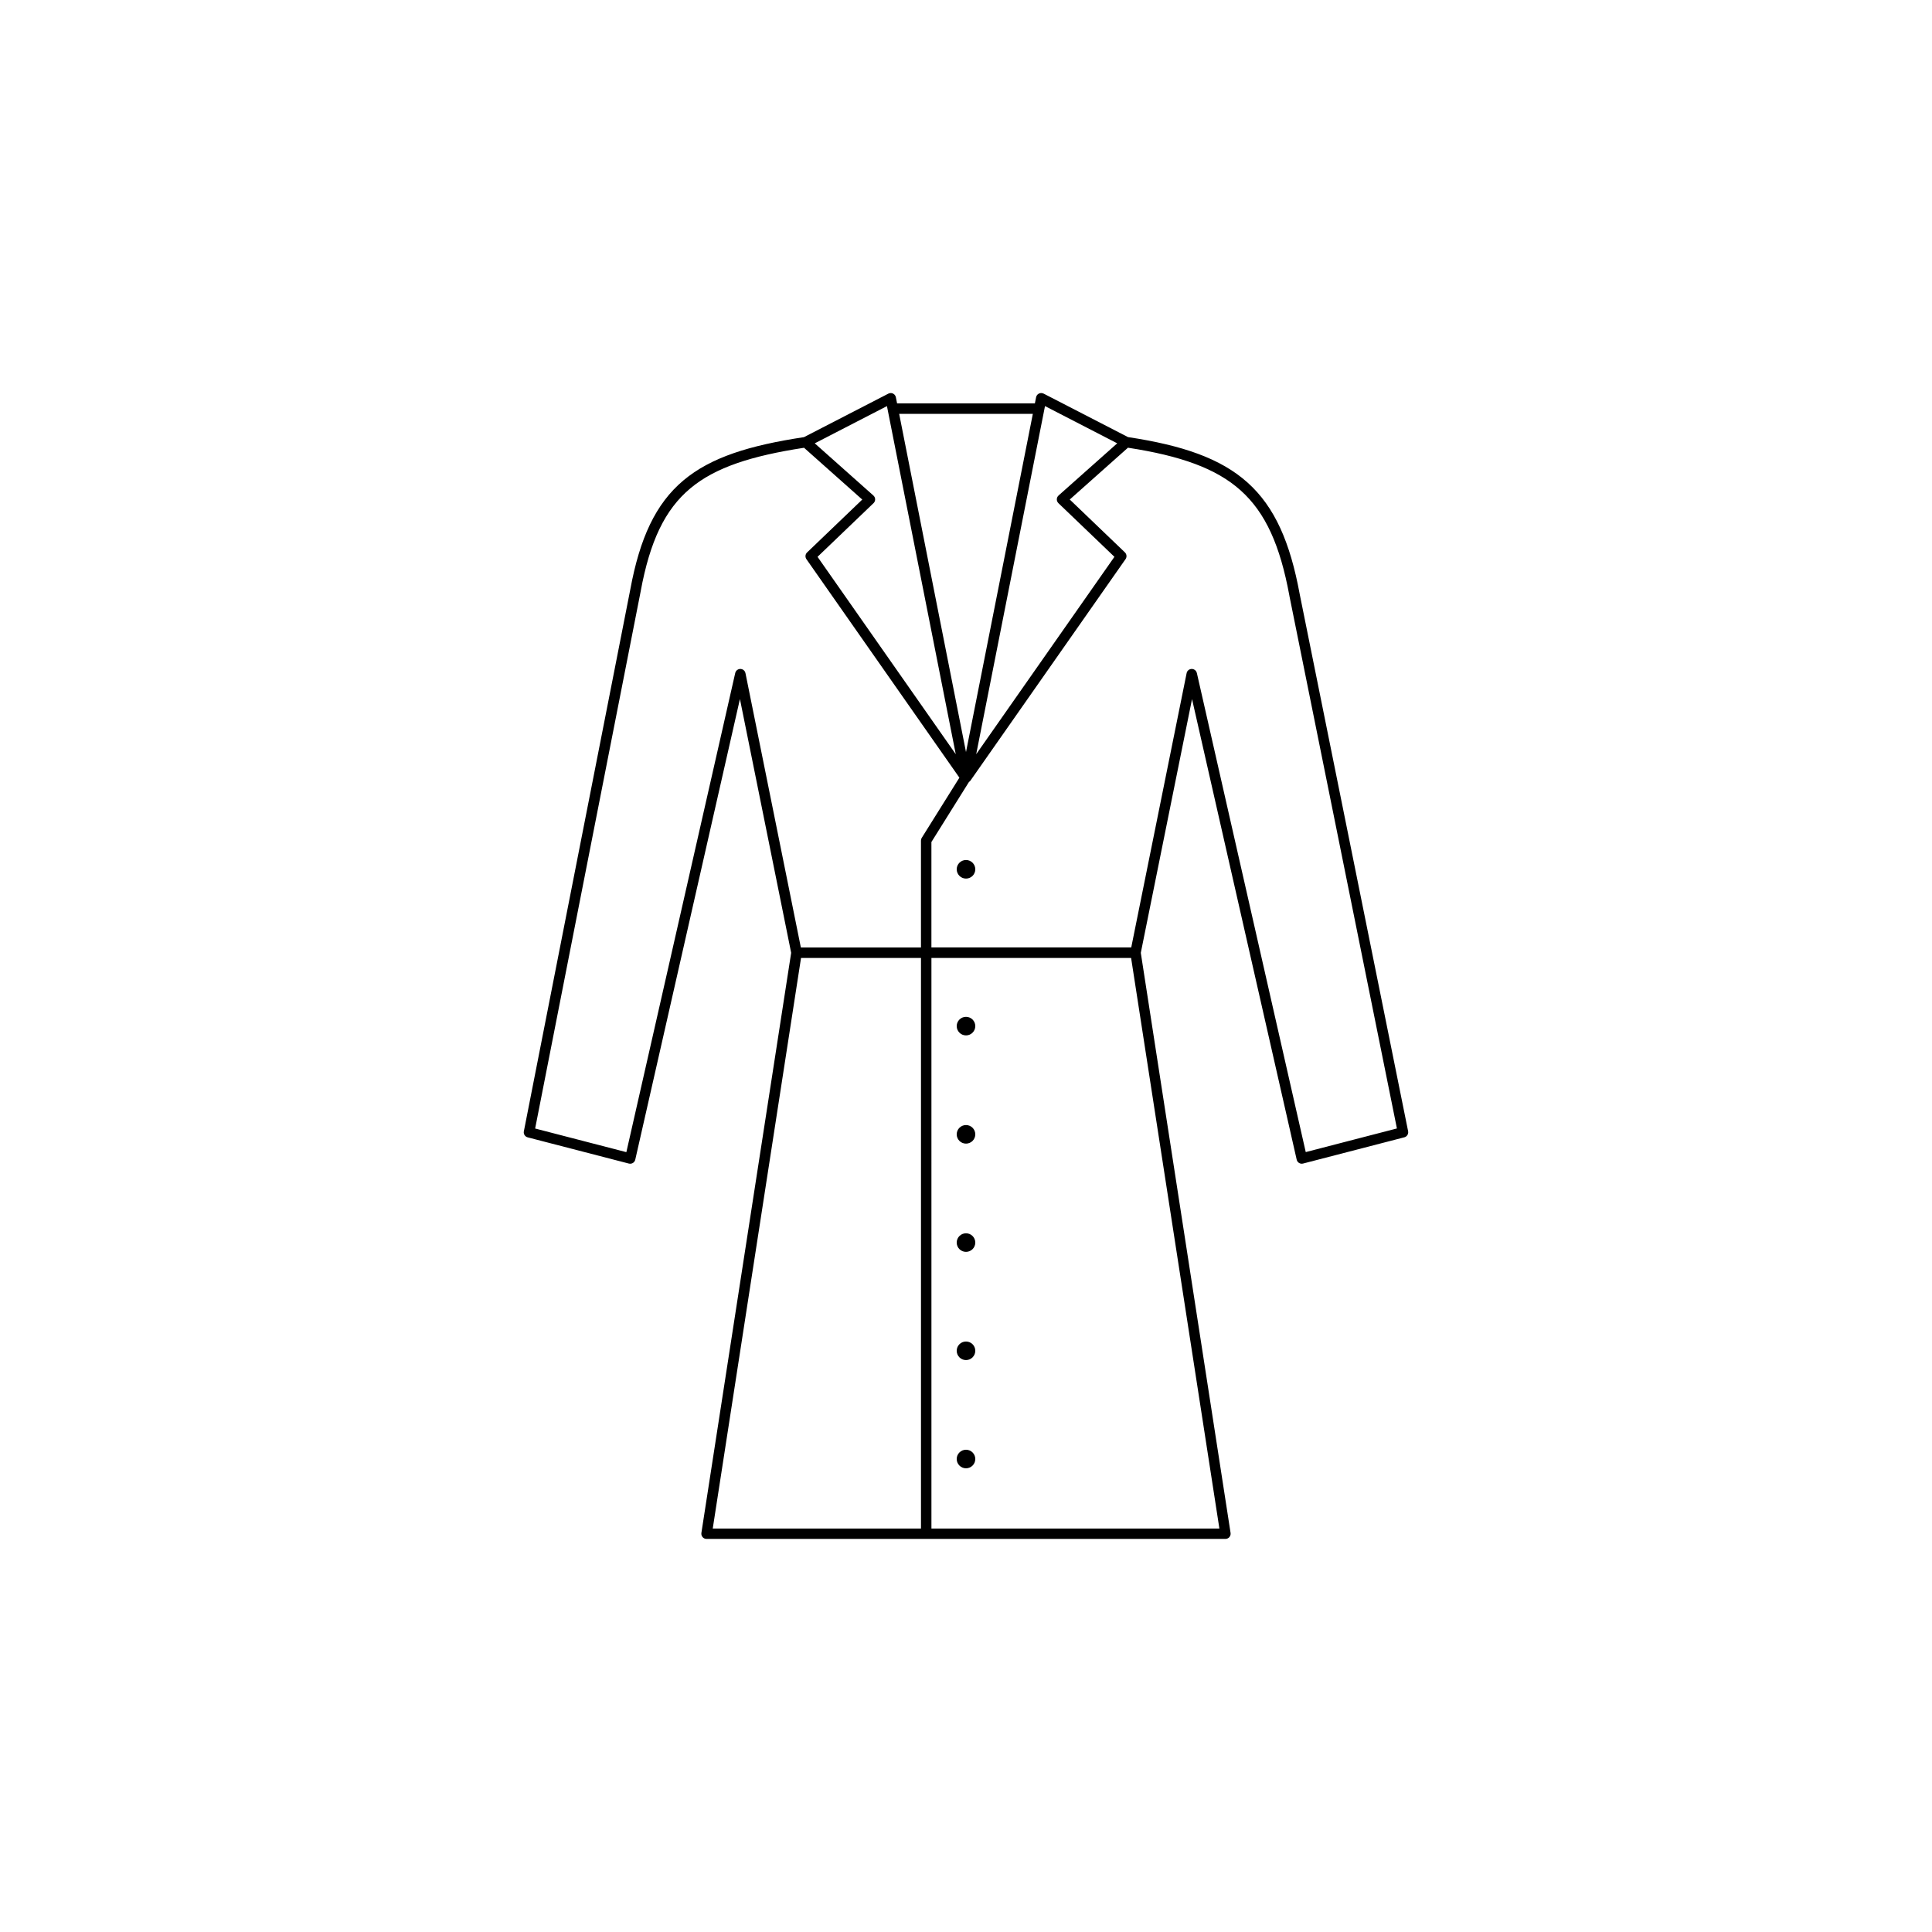 <?xml version="1.0" encoding="UTF-8"?>
<!-- The Best Svg Icon site in the world: iconSvg.co, Visit us! https://iconsvg.co -->
<svg fill="#000000" width="800px" height="800px" version="1.1" viewBox="144 144 512 512" xmlns="http://www.w3.org/2000/svg">
 <path d="m380.02 248.17c-0.211 0.004-0.414 0.055-0.602 0.152-7.453 3.844-14.906 7.688-22.359 11.527-14.363 2.172-24.605 5.305-31.938 11.457-7.371 6.188-11.578 15.312-14.09 28.918l-28.203 143.58h-0.004c-0.141 0.719 0.305 1.422 1.016 1.605l26.82 6.949-0.004-0.004c0.363 0.094 0.746 0.035 1.066-0.156 0.316-0.195 0.543-0.512 0.629-0.875l27.738-122.07 13.578 67.258-23.789 153.72c-0.062 0.402 0.051 0.809 0.312 1.117 0.266 0.309 0.648 0.484 1.055 0.484h137.5c0.406 0 0.789-0.176 1.055-0.484 0.262-0.309 0.379-0.715 0.312-1.117l-23.789-153.72 13.578-67.242 27.734 122.05c0.082 0.367 0.312 0.684 0.629 0.875 0.32 0.195 0.707 0.254 1.07 0.156l26.82-6.949-0.004 0.004c0.715-0.184 1.156-0.891 1.016-1.613l-28.746-142.41v-0.012c-2.512-13.586-6.562-22.98-13.781-29.465-7.184-6.453-17.32-9.891-31.707-12.07-7.453-3.844-14.91-7.688-22.367-11.527v0.008c-0.203-0.105-0.434-0.156-0.664-0.152-0.648 0.016-1.199 0.477-1.324 1.113-0.109 0.543-0.215 1.09-0.324 1.633h-36.516c-0.109-0.543-0.215-1.09-0.324-1.633-0.133-0.66-0.723-1.133-1.398-1.113zm-0.969 3.453c6.078 30.75 12.16 61.5 18.234 92.25-12.211-17.438-24.418-34.871-36.629-52.309 4.945-4.742 9.891-9.48 14.836-14.219h0.004c0.277-0.27 0.434-0.641 0.426-1.027-0.008-0.383-0.18-0.75-0.469-1.004-5.18-4.609-10.355-9.219-15.535-13.824 6.375-3.285 12.754-6.574 19.129-9.863zm41.891 0c6.379 3.289 12.758 6.574 19.133 9.863-5.18 4.609-10.363 9.219-15.543 13.824v0.004c-0.289 0.254-0.457 0.621-0.465 1.004-0.008 0.387 0.148 0.758 0.426 1.027 4.945 4.742 9.891 9.48 14.84 14.219-12.211 17.438-24.418 34.871-36.629 52.309 6.078-30.75 12.152-61.5 18.23-92.25zm-38.652 2.059h35.422c-5.906 29.875-11.805 59.75-17.711 89.621-5.902-29.875-11.809-59.75-17.711-89.621zm60.641 8.969c13.914 2.144 23.348 5.469 29.867 11.324 6.621 5.945 10.457 14.621 12.91 27.918h-0.004v0.02l28.492 141.14-24.16 6.262-28.859-126.97-0.004 0.004c-0.145-0.633-0.715-1.078-1.363-1.07-0.648 0.004-1.207 0.465-1.34 1.098l-14.68 72.715h-52.957v-27.949l9.945-15.902v-0.008c0.168-0.102 0.316-0.238 0.426-0.402 13.691-19.551 27.387-39.105 41.078-58.656v0.004c0.395-0.562 0.316-1.324-0.176-1.797-4.871-4.668-9.742-9.336-14.609-14.004 5.144-4.578 10.285-9.156 15.43-13.734zm-85.855 0.012c5.141 4.574 10.285 9.152 15.43 13.727-4.871 4.668-9.742 9.336-14.609 14.004l-0.008 0.004c-0.496 0.473-0.57 1.234-0.176 1.797 13.512 19.297 27.023 38.594 40.535 57.895l-9.973 15.941v-0.004c-0.137 0.223-0.211 0.477-0.211 0.734v28.344h-31.828l-14.68-72.715-0.004 0.004c-0.125-0.645-0.688-1.109-1.344-1.117-0.652-0.008-1.223 0.445-1.367 1.086l-28.852 126.97-24.172-6.266 27.961-142.31v-0.004-0.02c2.453-13.281 6.41-21.641 13.156-27.301 6.641-5.57 16.219-8.629 30.141-10.766zm42.93 109.25h-0.004c-1.363 0-2.465 1.102-2.465 2.461 0 0.652 0.262 1.277 0.723 1.738 0.461 0.461 1.086 0.723 1.742 0.723 1.359 0 2.461-1.102 2.461-2.461 0-1.359-1.102-2.461-2.461-2.461zm-43.73 25.965h31.793v151.2h-55.184l23.395-151.2zm34.562 0h52.918l23.395 151.2h-76.312zm9.168 15.594h-0.004c-1.363 0-2.465 1.102-2.465 2.461 0 0.652 0.262 1.277 0.723 1.738 0.461 0.461 1.086 0.723 1.742 0.723 0.652 0 1.277-0.262 1.738-0.723 0.461-0.461 0.723-1.086 0.723-1.738 0-1.359-1.102-2.461-2.461-2.461zm0 28.68h-0.004c-1.363 0-2.465 1.102-2.465 2.461s1.102 2.461 2.465 2.461c1.359 0 2.461-1.102 2.461-2.461s-1.102-2.461-2.461-2.461zm0 28.684h-0.004c-1.363 0-2.465 1.102-2.465 2.461 0 1.359 1.102 2.461 2.465 2.461 1.359 0 2.461-1.102 2.461-2.461 0-1.359-1.102-2.461-2.461-2.461zm0 28.68h-0.004c-1.363 0-2.465 1.102-2.465 2.461 0 0.652 0.262 1.277 0.723 1.738 0.461 0.461 1.086 0.723 1.742 0.723 0.652 0 1.277-0.262 1.738-0.723 0.461-0.461 0.723-1.086 0.723-1.738 0-1.359-1.102-2.461-2.461-2.461zm0 28.68h-0.004c-1.363 0-2.465 1.102-2.465 2.461 0 0.652 0.262 1.277 0.723 1.738 0.461 0.461 1.086 0.723 1.742 0.723 0.652 0 1.277-0.262 1.738-0.723 0.461-0.461 0.723-1.086 0.723-1.738 0-1.359-1.102-2.461-2.461-2.461z" fill-rule="evenodd"/>
</svg>